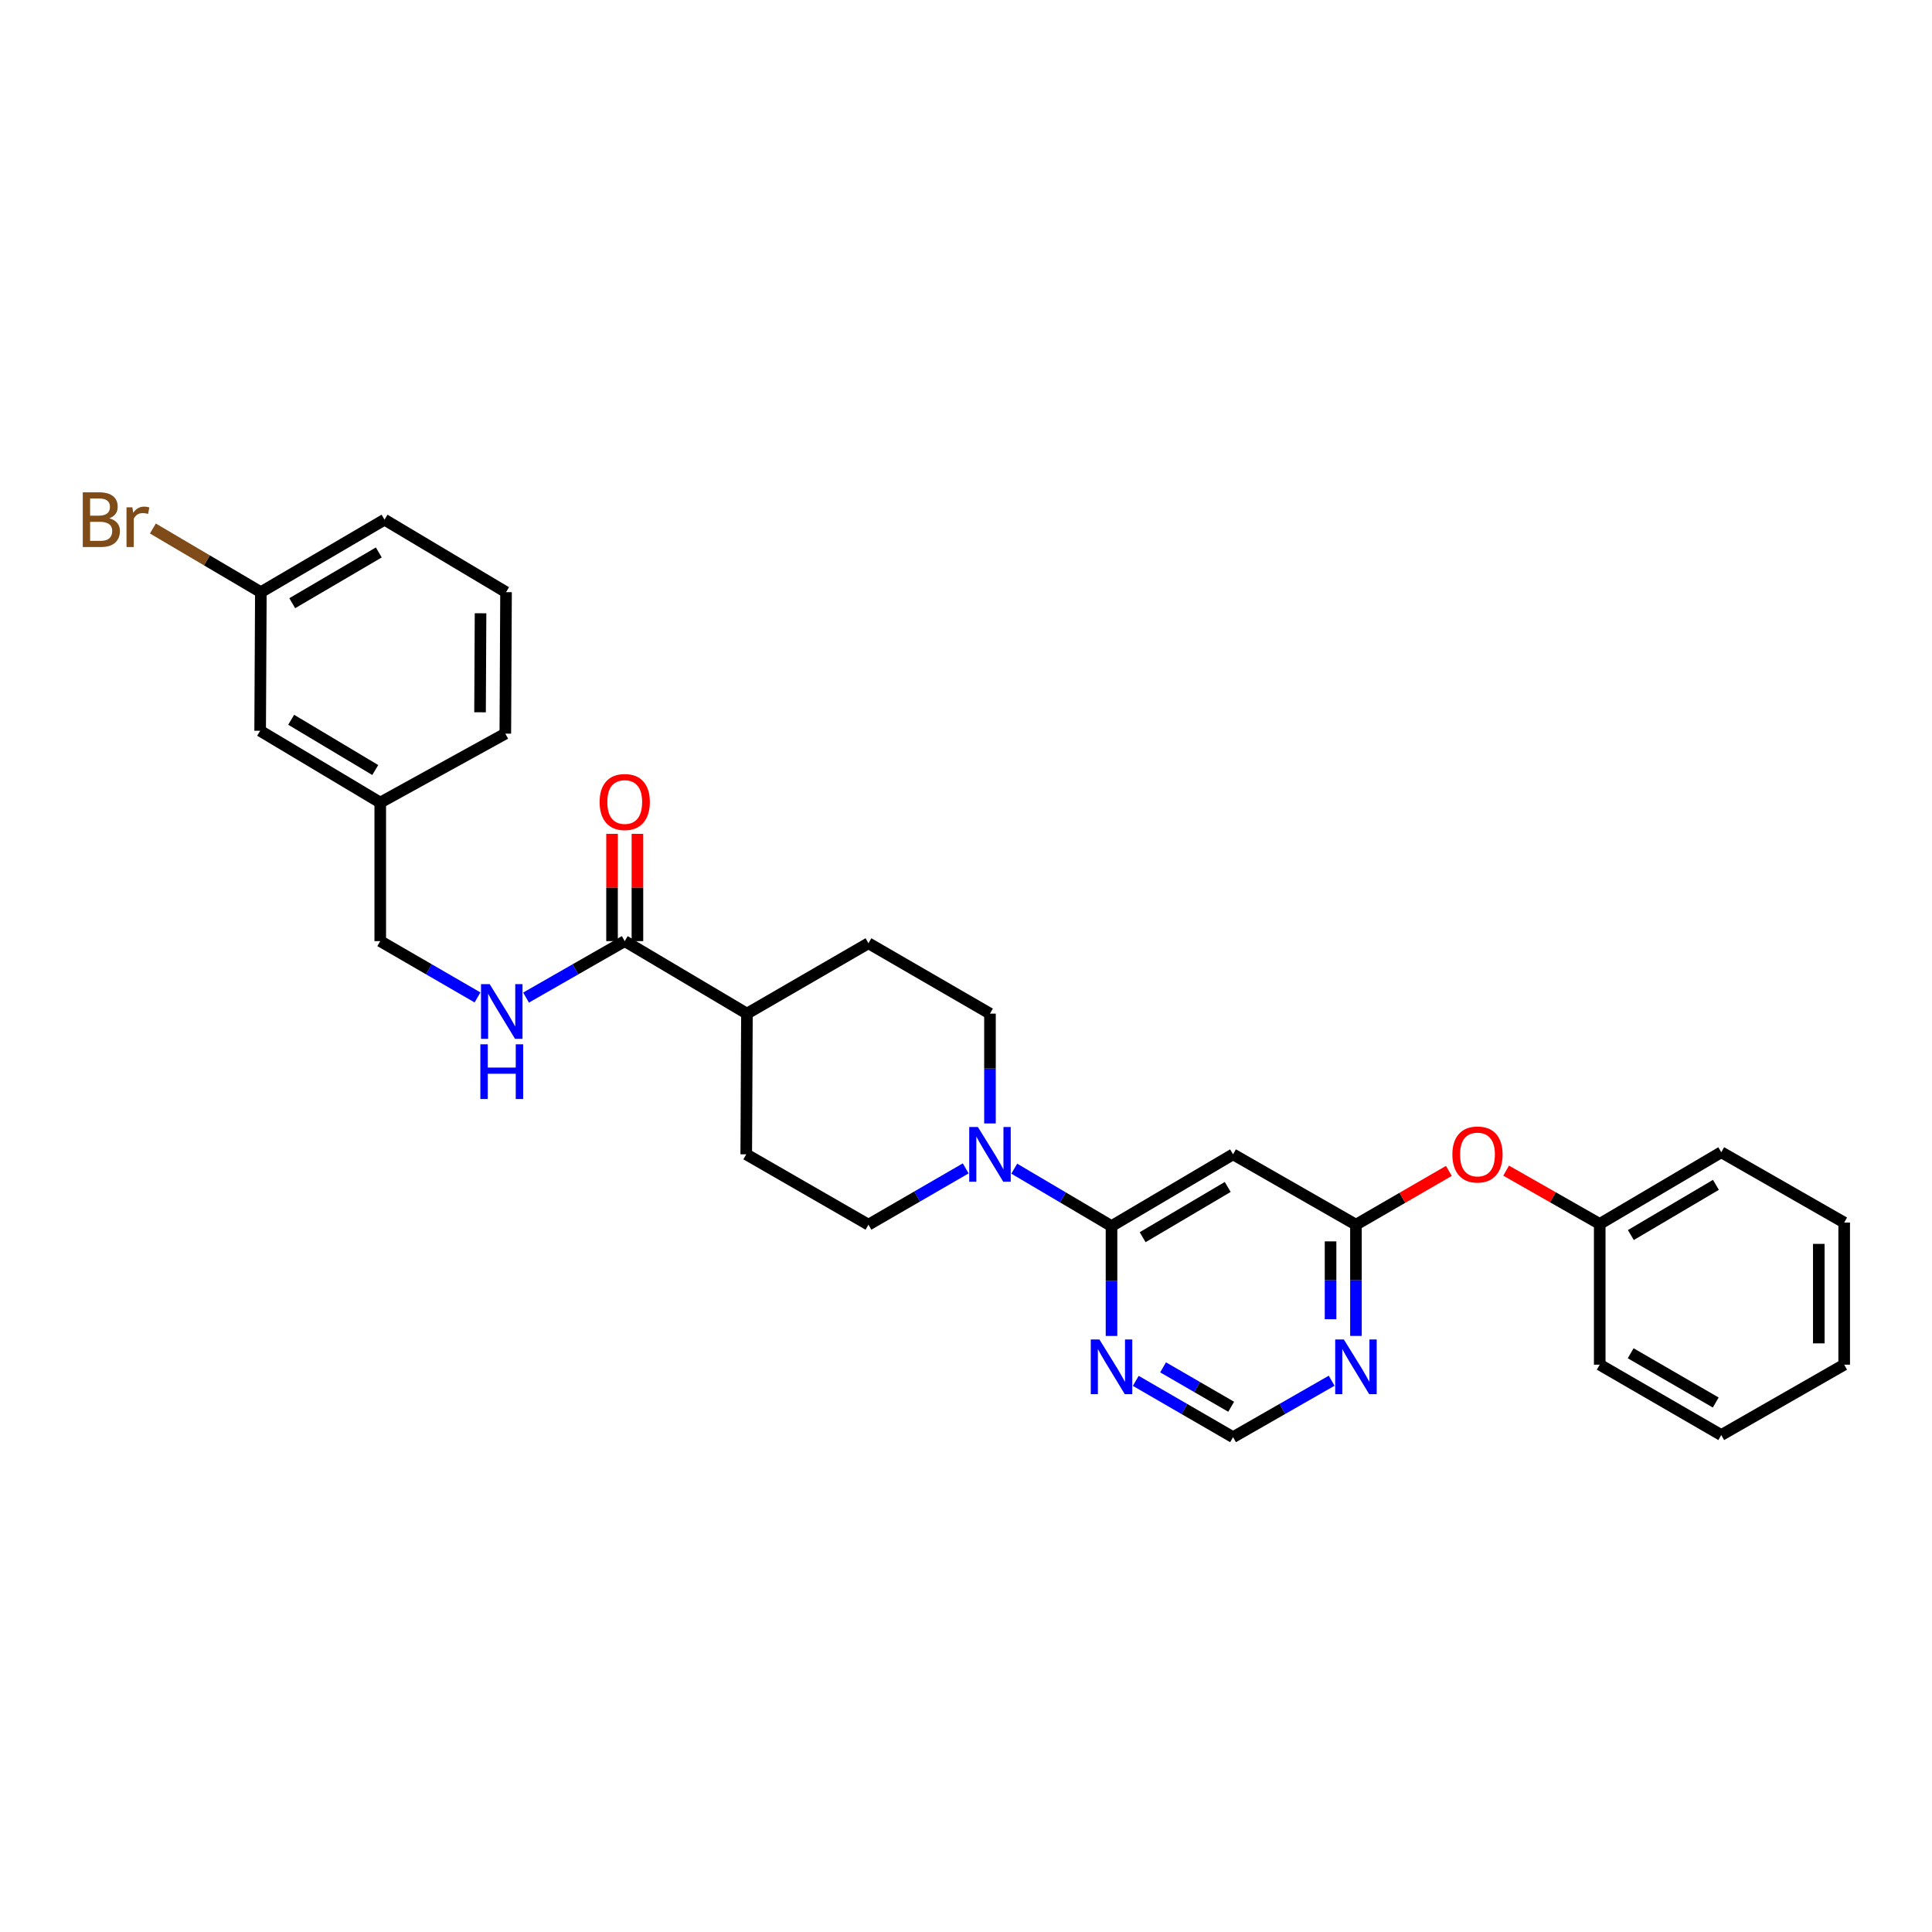 <?xml version='1.0' encoding='iso-8859-1'?>
<svg version='1.1' baseProfile='full'
              xmlns='http://www.w3.org/2000/svg'
                      xmlns:rdkit='http://www.rdkit.org/xml'
                      xmlns:xlink='http://www.w3.org/1999/xlink'
                  xml:space='preserve'
width='1000px' height='1000px' viewBox='0 0 1000 1000'>
<!-- END OF HEADER -->
<rect style='opacity:1.0;fill:#FFFFFF;stroke:none' width='1000' height='1000' x='0' y='0'> </rect>
<path class='bond-0' d='M 575.319,634.626 L 550.147,619.763' style='fill:none;fill-rule:evenodd;stroke:#000000;stroke-width:6px;stroke-linecap:butt;stroke-linejoin:miter;stroke-opacity:1' />
<path class='bond-0' d='M 550.147,619.763 L 524.974,604.9' style='fill:none;fill-rule:evenodd;stroke:#0000FF;stroke-width:6px;stroke-linecap:butt;stroke-linejoin:miter;stroke-opacity:1' />
<path class='bond-1' d='M 575.319,634.626 L 638.223,597.481' style='fill:none;fill-rule:evenodd;stroke:#000000;stroke-width:6px;stroke-linecap:butt;stroke-linejoin:miter;stroke-opacity:1' />
<path class='bond-1' d='M 591.435,640.367 L 635.468,614.366' style='fill:none;fill-rule:evenodd;stroke:#000000;stroke-width:6px;stroke-linecap:butt;stroke-linejoin:miter;stroke-opacity:1' />
<path class='bond-3' d='M 575.319,634.626 L 575.319,663.055' style='fill:none;fill-rule:evenodd;stroke:#000000;stroke-width:6px;stroke-linecap:butt;stroke-linejoin:miter;stroke-opacity:1' />
<path class='bond-3' d='M 575.319,663.055 L 575.319,691.483' style='fill:none;fill-rule:evenodd;stroke:#0000FF;stroke-width:6px;stroke-linecap:butt;stroke-linejoin:miter;stroke-opacity:1' />
<path class='bond-9' d='M 512.408,581.5 L 512.408,553.075' style='fill:none;fill-rule:evenodd;stroke:#0000FF;stroke-width:6px;stroke-linecap:butt;stroke-linejoin:miter;stroke-opacity:1' />
<path class='bond-9' d='M 512.408,553.075 L 512.408,524.65' style='fill:none;fill-rule:evenodd;stroke:#000000;stroke-width:6px;stroke-linecap:butt;stroke-linejoin:miter;stroke-opacity:1' />
<path class='bond-10' d='M 499.851,604.751 L 474.681,619.323' style='fill:none;fill-rule:evenodd;stroke:#0000FF;stroke-width:6px;stroke-linecap:butt;stroke-linejoin:miter;stroke-opacity:1' />
<path class='bond-10' d='M 474.681,619.323 L 449.511,633.896' style='fill:none;fill-rule:evenodd;stroke:#000000;stroke-width:6px;stroke-linecap:butt;stroke-linejoin:miter;stroke-opacity:1' />
<path class='bond-2' d='M 638.223,597.481 L 701.835,633.896' style='fill:none;fill-rule:evenodd;stroke:#000000;stroke-width:6px;stroke-linecap:butt;stroke-linejoin:miter;stroke-opacity:1' />
<path class='bond-11' d='M 701.835,633.896 L 725.882,619.977' style='fill:none;fill-rule:evenodd;stroke:#000000;stroke-width:6px;stroke-linecap:butt;stroke-linejoin:miter;stroke-opacity:1' />
<path class='bond-11' d='M 725.882,619.977 L 749.929,606.057' style='fill:none;fill-rule:evenodd;stroke:#FF0000;stroke-width:6px;stroke-linecap:butt;stroke-linejoin:miter;stroke-opacity:1' />
<path class='bond-29' d='M 701.835,633.896 L 701.835,662.68' style='fill:none;fill-rule:evenodd;stroke:#000000;stroke-width:6px;stroke-linecap:butt;stroke-linejoin:miter;stroke-opacity:1' />
<path class='bond-29' d='M 701.835,662.68 L 701.835,691.465' style='fill:none;fill-rule:evenodd;stroke:#0000FF;stroke-width:6px;stroke-linecap:butt;stroke-linejoin:miter;stroke-opacity:1' />
<path class='bond-29' d='M 688.696,642.531 L 688.696,662.68' style='fill:none;fill-rule:evenodd;stroke:#000000;stroke-width:6px;stroke-linecap:butt;stroke-linejoin:miter;stroke-opacity:1' />
<path class='bond-29' d='M 688.696,662.68 L 688.696,682.829' style='fill:none;fill-rule:evenodd;stroke:#0000FF;stroke-width:6px;stroke-linecap:butt;stroke-linejoin:miter;stroke-opacity:1' />
<path class='bond-7' d='M 587.876,714.733 L 613.049,729.306' style='fill:none;fill-rule:evenodd;stroke:#0000FF;stroke-width:6px;stroke-linecap:butt;stroke-linejoin:miter;stroke-opacity:1' />
<path class='bond-7' d='M 613.049,729.306 L 638.223,743.879' style='fill:none;fill-rule:evenodd;stroke:#000000;stroke-width:6px;stroke-linecap:butt;stroke-linejoin:miter;stroke-opacity:1' />
<path class='bond-7' d='M 602.011,707.735 L 619.632,717.936' style='fill:none;fill-rule:evenodd;stroke:#0000FF;stroke-width:6px;stroke-linecap:butt;stroke-linejoin:miter;stroke-opacity:1' />
<path class='bond-7' d='M 619.632,717.936 L 637.253,728.137' style='fill:none;fill-rule:evenodd;stroke:#000000;stroke-width:6px;stroke-linecap:butt;stroke-linejoin:miter;stroke-opacity:1' />
<path class='bond-4' d='M 689.262,714.661 L 663.743,729.27' style='fill:none;fill-rule:evenodd;stroke:#0000FF;stroke-width:6px;stroke-linecap:butt;stroke-linejoin:miter;stroke-opacity:1' />
<path class='bond-4' d='M 663.743,729.27 L 638.223,743.879' style='fill:none;fill-rule:evenodd;stroke:#000000;stroke-width:6px;stroke-linecap:butt;stroke-linejoin:miter;stroke-opacity:1' />
<path class='bond-5' d='M 323.36,487.125 L 386.614,524.65' style='fill:none;fill-rule:evenodd;stroke:#000000;stroke-width:6px;stroke-linecap:butt;stroke-linejoin:miter;stroke-opacity:1' />
<path class='bond-6' d='M 323.36,487.125 L 297.823,501.736' style='fill:none;fill-rule:evenodd;stroke:#000000;stroke-width:6px;stroke-linecap:butt;stroke-linejoin:miter;stroke-opacity:1' />
<path class='bond-6' d='M 297.823,501.736 L 272.285,516.347' style='fill:none;fill-rule:evenodd;stroke:#0000FF;stroke-width:6px;stroke-linecap:butt;stroke-linejoin:miter;stroke-opacity:1' />
<path class='bond-12' d='M 329.929,487.125 L 329.929,459.363' style='fill:none;fill-rule:evenodd;stroke:#000000;stroke-width:6px;stroke-linecap:butt;stroke-linejoin:miter;stroke-opacity:1' />
<path class='bond-12' d='M 329.929,459.363 L 329.929,431.601' style='fill:none;fill-rule:evenodd;stroke:#FF0000;stroke-width:6px;stroke-linecap:butt;stroke-linejoin:miter;stroke-opacity:1' />
<path class='bond-12' d='M 316.791,487.125 L 316.791,459.363' style='fill:none;fill-rule:evenodd;stroke:#000000;stroke-width:6px;stroke-linecap:butt;stroke-linejoin:miter;stroke-opacity:1' />
<path class='bond-12' d='M 316.791,459.363 L 316.791,431.601' style='fill:none;fill-rule:evenodd;stroke:#FF0000;stroke-width:6px;stroke-linecap:butt;stroke-linejoin:miter;stroke-opacity:1' />
<path class='bond-15' d='M 247.155,516.27 L 221.985,501.698' style='fill:none;fill-rule:evenodd;stroke:#0000FF;stroke-width:6px;stroke-linecap:butt;stroke-linejoin:miter;stroke-opacity:1' />
<path class='bond-15' d='M 221.985,501.698 L 196.815,487.125' style='fill:none;fill-rule:evenodd;stroke:#000000;stroke-width:6px;stroke-linecap:butt;stroke-linejoin:miter;stroke-opacity:1' />
<path class='bond-8' d='M 386.614,524.65 L 386.257,597.481' style='fill:none;fill-rule:evenodd;stroke:#000000;stroke-width:6px;stroke-linecap:butt;stroke-linejoin:miter;stroke-opacity:1' />
<path class='bond-30' d='M 386.614,524.65 L 449.511,488.227' style='fill:none;fill-rule:evenodd;stroke:#000000;stroke-width:6px;stroke-linecap:butt;stroke-linejoin:miter;stroke-opacity:1' />
<path class='bond-13' d='M 512.408,524.65 L 449.511,488.227' style='fill:none;fill-rule:evenodd;stroke:#000000;stroke-width:6px;stroke-linecap:butt;stroke-linejoin:miter;stroke-opacity:1' />
<path class='bond-14' d='M 449.511,633.896 L 386.257,597.481' style='fill:none;fill-rule:evenodd;stroke:#000000;stroke-width:6px;stroke-linecap:butt;stroke-linejoin:miter;stroke-opacity:1' />
<path class='bond-19' d='M 779.566,605.92 L 803.791,619.715' style='fill:none;fill-rule:evenodd;stroke:#FF0000;stroke-width:6px;stroke-linecap:butt;stroke-linejoin:miter;stroke-opacity:1' />
<path class='bond-19' d='M 803.791,619.715 L 828.015,633.509' style='fill:none;fill-rule:evenodd;stroke:#000000;stroke-width:6px;stroke-linecap:butt;stroke-linejoin:miter;stroke-opacity:1' />
<path class='bond-18' d='M 196.815,487.125 L 196.815,415.411' style='fill:none;fill-rule:evenodd;stroke:#000000;stroke-width:6px;stroke-linecap:butt;stroke-linejoin:miter;stroke-opacity:1' />
<path class='bond-16' d='M 134.648,378.251 L 196.815,415.411' style='fill:none;fill-rule:evenodd;stroke:#000000;stroke-width:6px;stroke-linecap:butt;stroke-linejoin:miter;stroke-opacity:1' />
<path class='bond-16' d='M 150.714,372.548 L 194.231,398.56' style='fill:none;fill-rule:evenodd;stroke:#000000;stroke-width:6px;stroke-linecap:butt;stroke-linejoin:miter;stroke-opacity:1' />
<path class='bond-17' d='M 134.648,378.251 L 135.021,306.508' style='fill:none;fill-rule:evenodd;stroke:#000000;stroke-width:6px;stroke-linecap:butt;stroke-linejoin:miter;stroke-opacity:1' />
<path class='bond-20' d='M 135.021,306.508 L 107.074,290.03' style='fill:none;fill-rule:evenodd;stroke:#000000;stroke-width:6px;stroke-linecap:butt;stroke-linejoin:miter;stroke-opacity:1' />
<path class='bond-20' d='M 107.074,290.03 L 79.126,273.551' style='fill:none;fill-rule:evenodd;stroke:#7F4C19;stroke-width:6px;stroke-linecap:butt;stroke-linejoin:miter;stroke-opacity:1' />
<path class='bond-32' d='M 135.021,306.508 L 199.027,268.983' style='fill:none;fill-rule:evenodd;stroke:#000000;stroke-width:6px;stroke-linecap:butt;stroke-linejoin:miter;stroke-opacity:1' />
<path class='bond-32' d='M 151.266,312.213 L 196.071,285.946' style='fill:none;fill-rule:evenodd;stroke:#000000;stroke-width:6px;stroke-linecap:butt;stroke-linejoin:miter;stroke-opacity:1' />
<path class='bond-23' d='M 196.815,415.411 L 261.551,379.726' style='fill:none;fill-rule:evenodd;stroke:#000000;stroke-width:6px;stroke-linecap:butt;stroke-linejoin:miter;stroke-opacity:1' />
<path class='bond-24' d='M 828.015,633.509 L 890.919,596.393' style='fill:none;fill-rule:evenodd;stroke:#000000;stroke-width:6px;stroke-linecap:butt;stroke-linejoin:miter;stroke-opacity:1' />
<path class='bond-24' d='M 844.127,639.257 L 888.16,613.276' style='fill:none;fill-rule:evenodd;stroke:#000000;stroke-width:6px;stroke-linecap:butt;stroke-linejoin:miter;stroke-opacity:1' />
<path class='bond-25' d='M 828.015,633.509 L 828.015,706.355' style='fill:none;fill-rule:evenodd;stroke:#000000;stroke-width:6px;stroke-linecap:butt;stroke-linejoin:miter;stroke-opacity:1' />
<path class='bond-21' d='M 261.923,306.508 L 261.551,379.726' style='fill:none;fill-rule:evenodd;stroke:#000000;stroke-width:6px;stroke-linecap:butt;stroke-linejoin:miter;stroke-opacity:1' />
<path class='bond-21' d='M 248.729,317.424 L 248.469,368.676' style='fill:none;fill-rule:evenodd;stroke:#000000;stroke-width:6px;stroke-linecap:butt;stroke-linejoin:miter;stroke-opacity:1' />
<path class='bond-22' d='M 261.923,306.508 L 199.027,268.983' style='fill:none;fill-rule:evenodd;stroke:#000000;stroke-width:6px;stroke-linecap:butt;stroke-linejoin:miter;stroke-opacity:1' />
<path class='bond-26' d='M 890.919,596.393 L 954.545,632.794' style='fill:none;fill-rule:evenodd;stroke:#000000;stroke-width:6px;stroke-linecap:butt;stroke-linejoin:miter;stroke-opacity:1' />
<path class='bond-27' d='M 828.015,706.355 L 890.919,742.777' style='fill:none;fill-rule:evenodd;stroke:#000000;stroke-width:6px;stroke-linecap:butt;stroke-linejoin:miter;stroke-opacity:1' />
<path class='bond-27' d='M 844.034,700.448 L 888.067,725.944' style='fill:none;fill-rule:evenodd;stroke:#000000;stroke-width:6px;stroke-linecap:butt;stroke-linejoin:miter;stroke-opacity:1' />
<path class='bond-31' d='M 954.545,632.794 L 954.545,706.355' style='fill:none;fill-rule:evenodd;stroke:#000000;stroke-width:6px;stroke-linecap:butt;stroke-linejoin:miter;stroke-opacity:1' />
<path class='bond-31' d='M 941.407,643.828 L 941.407,695.32' style='fill:none;fill-rule:evenodd;stroke:#000000;stroke-width:6px;stroke-linecap:butt;stroke-linejoin:miter;stroke-opacity:1' />
<path class='bond-28' d='M 890.919,742.777 L 954.545,706.355' style='fill:none;fill-rule:evenodd;stroke:#000000;stroke-width:6px;stroke-linecap:butt;stroke-linejoin:miter;stroke-opacity:1' />
<path  class='atom-1' d='M 506.148 583.321
L 515.428 598.321
Q 516.348 599.801, 517.828 602.481
Q 519.308 605.161, 519.388 605.321
L 519.388 583.321
L 523.148 583.321
L 523.148 611.641
L 519.268 611.641
L 509.308 595.241
Q 508.148 593.321, 506.908 591.121
Q 505.708 588.921, 505.348 588.241
L 505.348 611.641
L 501.668 611.641
L 501.668 583.321
L 506.148 583.321
' fill='#0000FF'/>
<path  class='atom-4' d='M 569.059 693.304
L 578.339 708.304
Q 579.259 709.784, 580.739 712.464
Q 582.219 715.144, 582.299 715.304
L 582.299 693.304
L 586.059 693.304
L 586.059 721.624
L 582.179 721.624
L 572.219 705.224
Q 571.059 703.304, 569.819 701.104
Q 568.619 698.904, 568.259 698.224
L 568.259 721.624
L 564.579 721.624
L 564.579 693.304
L 569.059 693.304
' fill='#0000FF'/>
<path  class='atom-5' d='M 695.575 693.304
L 704.855 708.304
Q 705.775 709.784, 707.255 712.464
Q 708.735 715.144, 708.815 715.304
L 708.815 693.304
L 712.575 693.304
L 712.575 721.624
L 708.695 721.624
L 698.735 705.224
Q 697.575 703.304, 696.335 701.104
Q 695.135 698.904, 694.775 698.224
L 694.775 721.624
L 691.095 721.624
L 691.095 693.304
L 695.575 693.304
' fill='#0000FF'/>
<path  class='atom-7' d='M 253.452 509.38
L 262.732 524.38
Q 263.652 525.86, 265.132 528.54
Q 266.612 531.22, 266.692 531.38
L 266.692 509.38
L 270.452 509.38
L 270.452 537.7
L 266.572 537.7
L 256.612 521.3
Q 255.452 519.38, 254.212 517.18
Q 253.012 514.98, 252.652 514.3
L 252.652 537.7
L 248.972 537.7
L 248.972 509.38
L 253.452 509.38
' fill='#0000FF'/>
<path  class='atom-7' d='M 248.632 540.532
L 252.472 540.532
L 252.472 552.572
L 266.952 552.572
L 266.952 540.532
L 270.792 540.532
L 270.792 568.852
L 266.952 568.852
L 266.952 555.772
L 252.472 555.772
L 252.472 568.852
L 248.632 568.852
L 248.632 540.532
' fill='#0000FF'/>
<path  class='atom-12' d='M 751.746 597.561
Q 751.746 590.761, 755.106 586.961
Q 758.466 583.161, 764.746 583.161
Q 771.026 583.161, 774.386 586.961
Q 777.746 590.761, 777.746 597.561
Q 777.746 604.441, 774.346 608.361
Q 770.946 612.241, 764.746 612.241
Q 758.506 612.241, 755.106 608.361
Q 751.746 604.481, 751.746 597.561
M 764.746 609.041
Q 769.066 609.041, 771.386 606.161
Q 773.746 603.241, 773.746 597.561
Q 773.746 592.001, 771.386 589.201
Q 769.066 586.361, 764.746 586.361
Q 760.426 586.361, 758.066 589.161
Q 755.746 591.961, 755.746 597.561
Q 755.746 603.281, 758.066 606.161
Q 760.426 609.041, 764.746 609.041
' fill='#FF0000'/>
<path  class='atom-13' d='M 310.36 415.119
Q 310.36 408.319, 313.72 404.519
Q 317.08 400.719, 323.36 400.719
Q 329.64 400.719, 333 404.519
Q 336.36 408.319, 336.36 415.119
Q 336.36 421.999, 332.96 425.919
Q 329.56 429.799, 323.36 429.799
Q 317.12 429.799, 313.72 425.919
Q 310.36 422.039, 310.36 415.119
M 323.36 426.599
Q 327.68 426.599, 330 423.719
Q 332.36 420.799, 332.36 415.119
Q 332.36 409.559, 330 406.759
Q 327.68 403.919, 323.36 403.919
Q 319.04 403.919, 316.68 406.719
Q 314.36 409.519, 314.36 415.119
Q 314.36 420.839, 316.68 423.719
Q 319.04 426.599, 323.36 426.599
' fill='#FF0000'/>
<path  class='atom-21' d='M 56.599 268.263
Q 59.319 269.023, 60.679 270.703
Q 62.08 272.343, 62.08 274.783
Q 62.08 278.703, 59.559 280.943
Q 57.08 283.143, 52.359 283.143
L 42.84 283.143
L 42.84 254.823
L 51.2 254.823
Q 56.039 254.823, 58.48 256.783
Q 60.919 258.743, 60.919 262.343
Q 60.919 266.623, 56.599 268.263
M 46.639 258.023
L 46.639 266.903
L 51.2 266.903
Q 53.999 266.903, 55.44 265.783
Q 56.919 264.623, 56.919 262.343
Q 56.919 258.023, 51.2 258.023
L 46.639 258.023
M 52.359 279.943
Q 55.12 279.943, 56.599 278.623
Q 58.08 277.303, 58.08 274.783
Q 58.08 272.463, 56.44 271.303
Q 54.84 270.103, 51.76 270.103
L 46.639 270.103
L 46.639 279.943
L 52.359 279.943
' fill='#7F4C19'/>
<path  class='atom-21' d='M 68.519 262.583
L 68.96 265.423
Q 71.12 262.223, 74.639 262.223
Q 75.76 262.223, 77.279 262.623
L 76.68 265.983
Q 74.96 265.583, 73.999 265.583
Q 72.32 265.583, 71.2 266.263
Q 70.12 266.903, 69.24 268.463
L 69.24 283.143
L 65.48 283.143
L 65.48 262.583
L 68.519 262.583
' fill='#7F4C19'/>
</svg>
